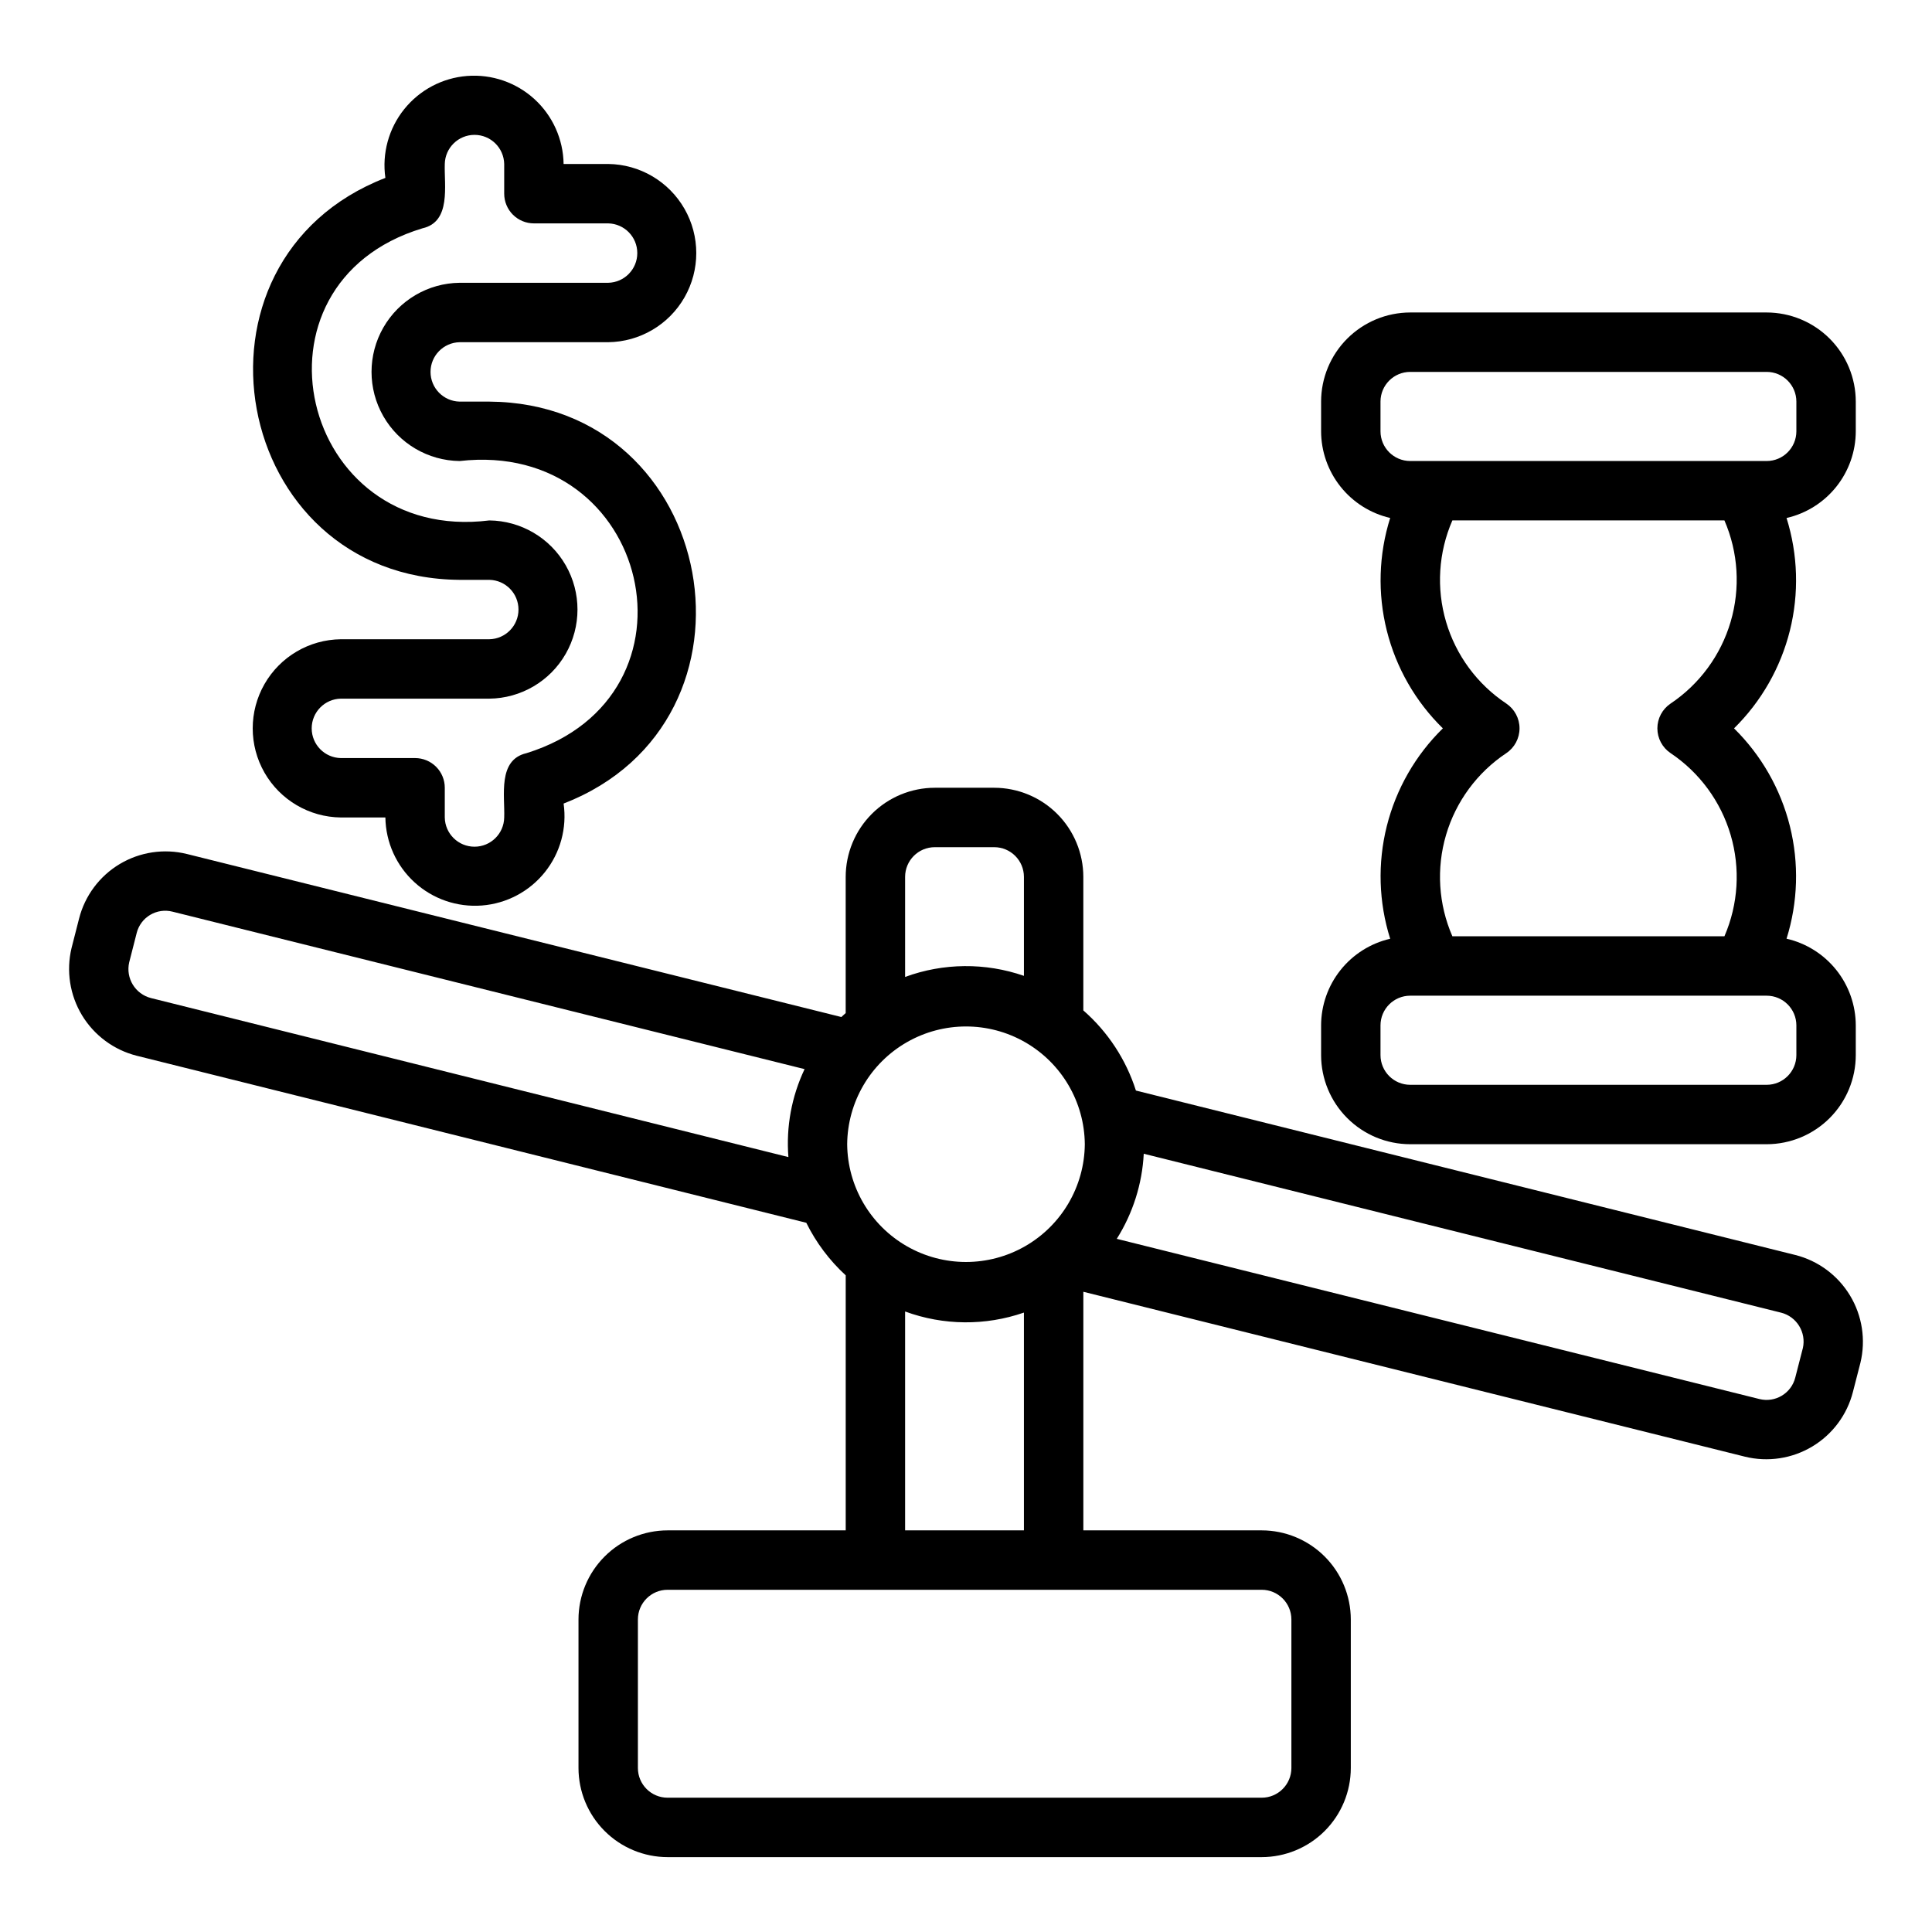<?xml version="1.0" encoding="UTF-8"?>
<!-- Uploaded to: ICON Repo, www.iconrepo.com, Generator: ICON Repo Mixer Tools -->
<svg fill="#000000" width="800px" height="800px" version="1.1" viewBox="144 144 512 512" xmlns="http://www.w3.org/2000/svg">
 <g>
  <path d="m619.8 476.59-174.77-43.582c-2.621-8.219-7.441-15.562-13.938-21.238v-35.387c-0.008-6.262-2.496-12.266-6.922-16.691-4.43-4.43-10.434-6.918-16.695-6.926h-15.742c-6.262 0.008-12.266 2.496-16.691 6.926-4.426 4.426-6.918 10.43-6.926 16.691v36.098c-0.379 0.348-0.777 0.68-1.145 1.043l-173.41-43.199c-6.062-1.504-12.473-0.551-17.832 2.652-5.359 3.207-9.234 8.402-10.773 14.453l-1.992 7.793c-1.457 6.07-0.465 12.469 2.758 17.816 3.227 5.344 8.43 9.199 14.477 10.738l177.47 44.273h0.004c2.594 5.246 6.137 9.973 10.449 13.93v67.586h-47.199c-6.262 0.008-12.266 2.496-16.691 6.926-4.43 4.426-6.918 10.43-6.926 16.691v39.359c0.008 6.262 2.496 12.266 6.926 16.691 4.426 4.426 10.43 6.918 16.691 6.926h157.44c6.258-0.008 12.262-2.5 16.691-6.926 4.426-4.426 6.914-10.43 6.922-16.691v-39.359c-0.008-6.262-2.496-12.266-6.922-16.691-4.43-4.43-10.434-6.918-16.691-6.926h-47.266v-63.23l175.34 43.703c6.07 1.488 12.477 0.52 17.832-2.695 5.359-3.211 9.23-8.41 10.773-14.461l1.992-7.742c1.457-6.07 0.469-12.469-2.758-17.812-3.227-5.344-8.426-9.203-14.477-10.738zm-251.29-29.359c0.098-11.184 6.121-21.473 15.824-27.035 9.699-5.562 21.625-5.562 31.328 0 9.699 5.562 15.723 15.852 15.824 27.035-0.102 11.184-6.125 21.473-15.828 27.035-9.699 5.562-21.625 5.562-31.324 0-9.703-5.562-15.727-15.852-15.824-27.035zm15.352-70.848c0.004-4.348 3.523-7.871 7.871-7.871h15.742c4.348 0 7.871 3.523 7.875 7.871v26.227c-10.215-3.539-21.34-3.438-31.488 0.289zm-199.84 32.117c-4.184-1.055-6.754-5.266-5.785-9.469l1.992-7.797h-0.004c0.512-2.008 1.797-3.731 3.578-4.785 1.781-1.059 3.91-1.363 5.918-0.848l167.5 41.727c-3.441 7.262-4.918 15.297-4.289 23.309zm302.21 164.68v39.359c-0.004 4.348-3.527 7.871-7.871 7.871h-157.44c-4.348 0-7.871-3.523-7.871-7.871v-39.359c0-4.348 3.523-7.871 7.871-7.871h157.44c4.344 0 7.867 3.523 7.871 7.871zm-102.37-23.617v-58.004c10.148 3.727 21.273 3.828 31.488 0.289v57.715zm237.9-48.254-1.992 7.742c-1.047 4.195-5.297 6.75-9.496 5.711l-170.32-42.457c4.273-6.781 6.738-14.547 7.152-22.551l168.87 42.109 0.004-0.004c4.176 1.051 6.75 5.25 5.789 9.449z"/>
  <path d="m265.81 234.69h39.359c8.375-0.098 16.074-4.617 20.234-11.887 4.156-7.266 4.156-16.195-0.004-23.465-4.16-7.266-11.855-11.789-20.23-11.883h-11.809c-0.094-6.555-2.894-12.781-7.738-17.199-4.848-4.418-11.305-6.637-17.844-6.125-6.535 0.512-12.57 3.703-16.672 8.82-4.102 5.117-5.902 11.703-4.977 18.195-56.426 21.895-41.047 106.08 19.68 106.52h7.871c4.289 0.082 7.723 3.582 7.723 7.871 0 4.289-3.434 7.789-7.723 7.871h-39.359c-8.375 0.094-16.07 4.617-20.23 11.883-4.16 7.269-4.16 16.199 0 23.465 4.16 7.269 11.859 11.789 20.23 11.883h11.809c0.094 6.559 2.894 12.785 7.742 17.203 4.844 4.418 11.301 6.633 17.84 6.125 6.539-0.512 12.574-3.707 16.672-8.82 4.102-5.117 5.902-11.703 4.977-18.195 56.418-21.883 41.051-106.09-19.68-106.52h-7.871c-4.285-0.086-7.715-3.586-7.715-7.871 0-4.289 3.43-7.785 7.715-7.871zm0 31.488c50.582-5.762 66.492 62.277 17.703 77.422-7.688 1.773-5.68 11.316-5.894 17.043v-0.004c-0.07 4.301-3.574 7.746-7.871 7.746-4.301 0-7.805-3.445-7.875-7.746v-7.871c0.004-2.086-0.824-4.09-2.301-5.566-1.477-1.477-3.481-2.305-5.57-2.305h-19.68c-4.289-0.082-7.719-3.582-7.719-7.871 0-4.289 3.434-7.789 7.719-7.875h39.359c8.375-0.09 16.078-4.609 20.238-11.879s4.16-16.199 0-23.469-11.863-11.789-20.238-11.883c-50.273 6.25-66.414-62.73-17.703-77.422 7.641-1.707 5.703-11.371 5.894-17.043 0.09-4.285 3.59-7.711 7.875-7.711s7.781 3.426 7.871 7.711v7.871c0 2.09 0.828 4.094 2.305 5.57 1.477 1.477 3.481 2.305 5.566 2.305h19.68c4.289 0.082 7.723 3.582 7.719 7.871 0 4.289-3.43 7.789-7.719 7.871h-39.359c-8.375 0.094-16.07 4.617-20.23 11.883-4.16 7.269-4.16 16.199 0 23.465 4.16 7.269 11.855 11.789 20.23 11.887z"/>
  <path d="m635.8 258.3v-7.871c-0.004-6.262-2.496-12.266-6.922-16.691-4.43-4.426-10.434-6.918-16.691-6.926h-94.465c-6.262 0.008-12.266 2.5-16.691 6.926-4.43 4.426-6.918 10.43-6.926 16.691v7.871c0.012 5.332 1.828 10.504 5.152 14.672 3.324 4.172 7.961 7.094 13.156 8.293-3.051 9.676-3.363 20.008-0.898 29.848 2.465 9.844 7.606 18.812 14.855 25.91-7.25 7.098-12.391 16.066-14.855 25.906-2.465 9.844-2.152 20.176 0.898 29.852-5.195 1.199-9.832 4.121-13.156 8.289-3.324 4.168-5.141 9.34-5.152 14.672v7.871c0.008 6.262 2.496 12.266 6.926 16.691 4.426 4.43 10.43 6.918 16.691 6.926h94.465c6.258-0.008 12.262-2.496 16.691-6.926 4.426-4.426 6.918-10.43 6.922-16.691v-7.871c-0.012-5.34-1.832-10.52-5.164-14.691-3.332-4.172-7.981-7.094-13.184-8.285 3.035-9.672 3.34-19.992 0.887-29.828-2.457-9.836-7.578-18.805-14.801-25.914 7.223-7.113 12.344-16.078 14.801-25.914 2.453-9.836 2.148-20.16-0.887-29.832 5.203-1.191 9.852-4.113 13.184-8.285 3.332-4.172 5.152-9.352 5.164-14.691zm-15.742 157.44v7.871c-0.004 4.348-3.527 7.871-7.871 7.875h-94.465c-4.348-0.004-7.871-3.527-7.875-7.875v-7.871c0.004-4.348 3.527-7.867 7.875-7.871h94.465c4.344 0.004 7.867 3.523 7.871 7.871zm-33.34-85.285c-2.184 1.473-3.496 3.934-3.496 6.566 0 2.633 1.312 5.094 3.496 6.562 7.68 5.144 13.312 12.82 15.922 21.688 2.609 8.867 2.027 18.371-1.648 26.852h-72.098c-3.695-8.48-4.289-17.992-1.672-26.867 2.613-8.875 8.27-16.547 15.977-21.672 2.184-1.469 3.492-3.93 3.492-6.562 0-2.633-1.309-5.094-3.492-6.566-7.707-5.121-13.363-12.793-15.977-21.668-2.617-8.875-2.023-18.391 1.672-26.871h72.098c3.676 8.484 4.258 17.984 1.648 26.855-2.609 8.867-8.242 16.539-15.922 21.684zm33.34-72.156c-0.004 4.348-3.527 7.871-7.871 7.875h-94.465c-4.348-0.004-7.871-3.527-7.875-7.875v-7.871c0.004-4.348 3.527-7.867 7.875-7.871h94.465c4.344 0.004 7.867 3.523 7.871 7.871z"/>
 </g>
</svg>